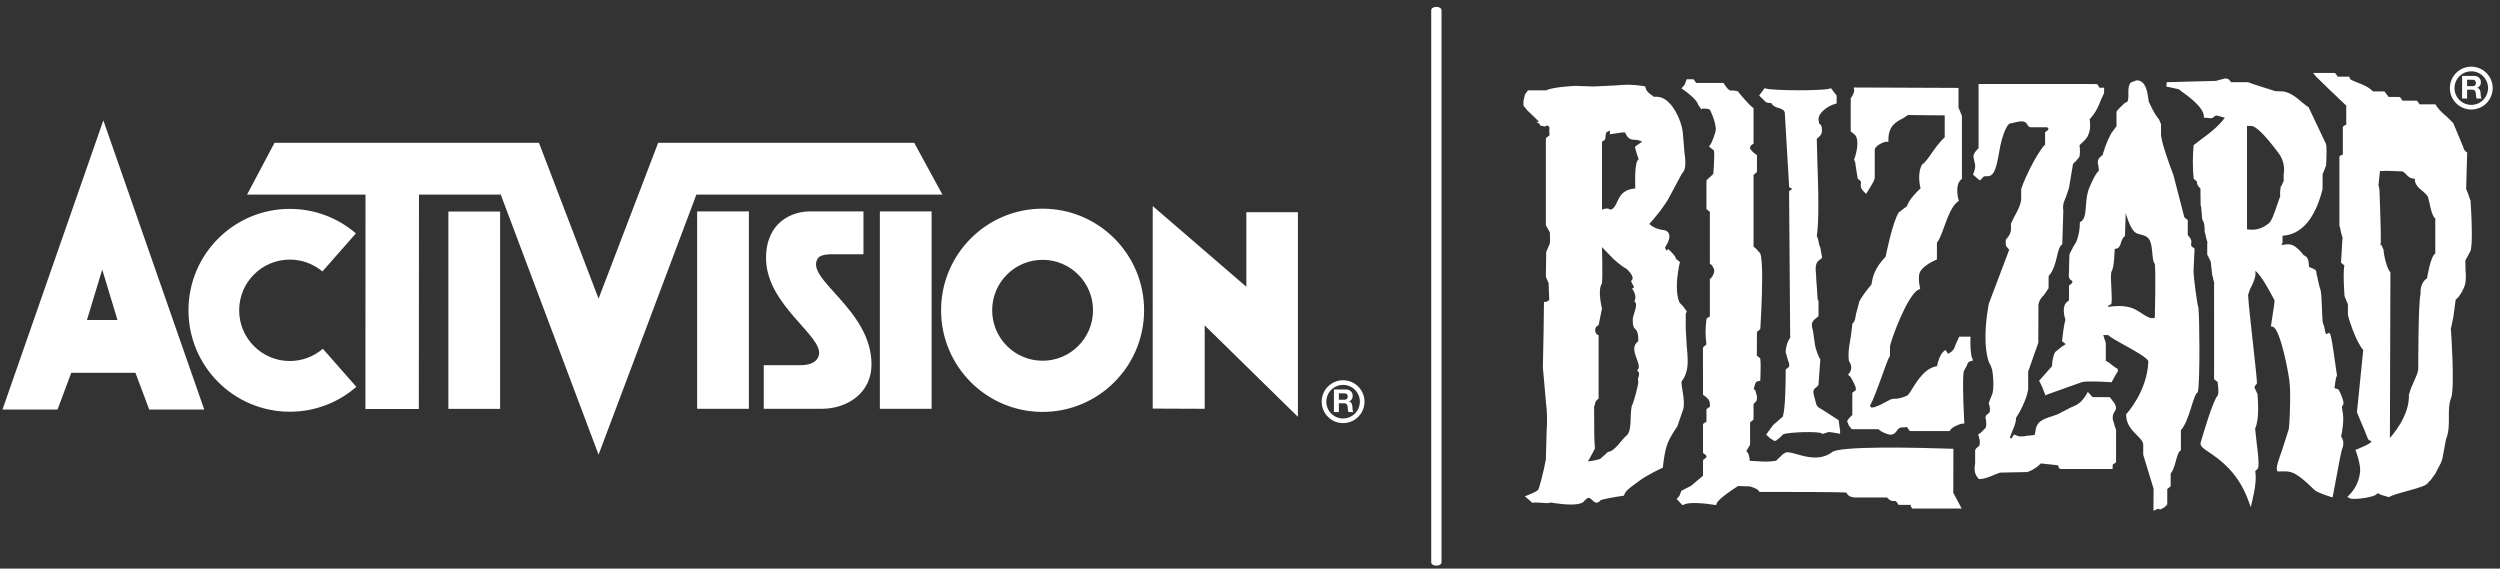 <?xml version="1.0" encoding="UTF-8"?>
<svg xmlns="http://www.w3.org/2000/svg" width="255" height="58" viewBox="0 0 255 58" fill="none">
  <rect x="0" y="0" width="255" height="58" fill="#333333" stroke="none"/>
  <g clip-path="url(#clip0_2468_1503)">
    <path d="M136.994 38.786C135.789 38.786 134.812 39.767 134.812 40.972C134.812 42.178 135.789 43.157 136.994 43.157C138.2 43.157 139.18 42.178 139.18 40.972C139.18 39.767 138.2 38.786 136.994 38.786ZM136.994 42.684C136.052 42.684 135.285 41.917 135.285 40.972C135.285 40.028 136.052 39.259 136.994 39.259C137.939 39.259 138.707 40.028 138.707 40.972C138.707 41.917 137.939 42.684 136.994 42.684ZM45.734 41.706H51.011V21.574H45.734V41.706ZM127.128 29.249L117.578 21.018V41.677L122.879 41.697V33.191L132.387 42.514V21.643H127.128V29.249ZM29.563 36.823C26.708 36.823 24.394 34.507 24.394 31.651C24.394 28.794 26.708 26.479 29.563 26.479C30.828 26.479 31.988 26.934 32.887 27.688L36.302 23.807C34.493 22.248 32.137 21.306 29.561 21.306C23.853 21.306 19.225 25.937 19.225 31.651C19.225 37.366 23.853 41.995 29.561 41.995C32.158 41.995 34.531 41.041 36.346 39.456L32.931 35.574C32.027 36.35 30.85 36.823 29.563 36.823ZM93.248 14.565H67.134L61.054 30.461L54.973 14.565H28.003L25.198 19.85H37.281L37.274 41.721H42.72L42.736 19.85H51.077L61.054 46.377L71.031 19.85H96.129L93.248 14.565ZM83.438 26.325C83.711 25.937 84.685 25.937 84.685 25.937H88.074V21.566H82.581C80.787 21.566 78.136 22.658 78.136 26.325C78.136 31.162 84.1 34.324 83.514 36.273C83.237 37.207 82.111 37.248 81.526 37.248H77.903V41.697H83.826C86.36 41.697 88.894 40.137 88.894 37.171C88.895 31.512 81.968 28.431 83.438 26.325ZM71.109 41.695H76.386V21.563H71.109V41.695ZM89.746 41.699H95.024V21.566H89.746V41.699ZM137.609 40.949V40.943C137.864 40.84 137.975 40.635 137.975 40.365C137.975 40.016 137.713 39.728 137.301 39.728H136.061V42.032H136.565V41.132H137.074C137.327 41.132 137.419 41.239 137.456 41.481C137.483 41.666 137.475 41.889 137.536 42.032H138.041C137.951 41.905 137.955 41.632 137.945 41.487C137.928 41.255 137.86 41.011 137.609 40.949ZM137.12 40.772H136.565V40.122H137.12C137.346 40.122 137.467 40.221 137.467 40.441C137.467 40.672 137.345 40.772 137.12 40.772ZM0.254 41.773H5.866L7.269 38.028H13.816L15.22 41.773H20.832L10.542 12.28L0.254 41.773ZM8.867 32.643L10.427 27.496L11.985 32.643H8.867ZM106.344 21.284C100.624 21.284 95.99 25.926 95.99 31.648C95.99 37.371 100.624 42.014 106.344 42.014C112.062 42.014 116.698 37.371 116.698 31.648C116.698 25.926 112.062 21.284 106.344 21.284ZM106.344 36.795C103.503 36.795 101.201 34.492 101.201 31.648C101.201 28.805 103.503 26.502 106.344 26.502C109.185 26.502 111.488 28.805 111.488 31.648C111.488 34.492 109.185 36.795 106.344 36.795ZM146.51 0.697C146.217 0.697 145.985 0.848 145.985 1.033V57.362C145.985 57.548 146.217 57.697 146.51 57.697C146.8 57.697 147.034 57.548 147.034 57.362V1.033C147.034 0.848 146.799 0.697 146.51 0.697ZM200.985 34.574L200.993 34.341H199.831L199.808 34.416L199.453 35.185C199.371 35.521 199.232 35.812 198.706 36.09L198.437 35.697L198.235 35.857C197.861 36.203 197.636 36.977 197.576 37.354C196.425 37.498 195.62 38.734 195.084 39.596C194.892 39.905 194.653 40.293 194.547 40.34C193.854 40.665 193.446 40.67 193.203 40.673L192.898 40.714L191.807 41.286L191.163 41.544L190.91 41.562L190.875 41.57L190.733 41.374C191.017 40.919 191.436 39.8 191.993 38.256C192.279 37.465 192.601 36.568 192.693 36.444L192.735 36.383L192.779 36.305V35.364C192.811 34.817 194.574 30.018 195.692 29.543L195.862 29.47L195.823 29.285C195.786 29.121 195.729 28.759 195.729 28.406C195.729 28.189 195.749 27.974 195.812 27.815C196.039 27.217 197.055 26.682 197.427 26.527L197.566 26.47V24.764C197.802 24.474 198.01 23.944 198.262 23.248C198.624 22.254 199.071 21.016 199.673 20.583L199.803 20.491L199.759 20.339C199.758 20.331 199.64 19.906 199.64 19.425C199.64 19.02 199.724 18.575 200.034 18.312L200.116 18.245V11.828L199.897 11.273L199.767 10.98V8.967L189.085 8.924L189.122 9.183C189.156 9.407 188.954 9.776 188.818 9.956L188.773 10.015V13.403L189.186 13.735C189.714 14.275 189.329 15.719 189.137 16.231L189.114 16.288L189.211 16.487L189.254 16.722L189.285 16.957L189.488 18.226L189.566 18.283C189.845 18.483 189.833 18.56 189.812 18.712C189.772 18.97 189.769 19.229 190.15 19.584L190.35 19.771L190.504 19.521C191.042 18.646 191.224 18.351 191.224 18.101V15.274C191.224 14.895 192.107 14.463 192.391 14.463H192.617V14.238C192.617 12.81 193.44 12.402 194.1 12.071C194.1 12.071 194.453 11.838 194.618 11.731C194.708 11.733 197.969 11.766 198.361 11.769V14.001C197.781 14.553 197.369 15.132 197.016 15.642C196.676 16.136 196.382 16.562 196.017 16.826C195.817 17.233 195.755 17.686 195.755 18.092C195.755 18.641 195.854 19.035 195.901 19.201C194.835 20.211 194.581 20.769 194.532 21.008C194.414 21.098 193.674 21.67 193.674 21.67C193.038 22.64 192.362 26.037 192.333 26.182C191.161 27.404 191.009 28.323 190.925 28.816L190.875 29.049C190.873 29.038 190.035 29.997 189.658 30.739L189.311 32.033C189.248 32.43 189.192 32.804 189.03 32.92L188.95 32.975L188.936 33.112L188.78 34.346C188.671 34.953 188.55 35.62 188.55 36.236C188.55 36.435 188.562 36.628 188.59 36.811C188.633 36.895 188.827 37.157 188.827 37.495C188.827 37.666 188.778 37.857 188.632 38.055L188.497 38.233L188.683 38.372C188.833 38.484 189.251 39.362 189.287 39.533L189.297 39.792L189.032 39.985L188.942 40.053L188.936 40.17V42.331C188.685 42.565 188.416 42.84 188.416 42.991L188.597 43.42L188.864 43.759L188.989 43.779H191.609C191.987 44.158 192.688 44.323 192.77 44.339C193.196 44.344 193.362 44.107 193.481 43.934C193.615 43.742 193.721 43.589 194.121 43.589L194.459 43.568L194.509 43.553L194.754 43.918L194.906 43.969H198.858L198.924 43.862C199.117 43.55 199.956 43.215 200.129 43.215L200.362 43.209L200.35 42.978C200.223 40.678 200.178 38.12 200.328 37.821L200.63 37.264C200.707 37.025 200.748 36.904 201.009 36.834L201.256 36.767L201.158 36.53C200.975 36.094 200.97 34.97 200.985 34.574ZM215.84 41.676C215.84 41.315 215.647 41.082 215.48 40.876L215.213 40.524L215.091 40.507H213.45C213.352 40.403 212.956 39.974 212.956 39.974L212.811 40.237C212.248 41.151 211.821 41.322 211.229 41.559L209.914 42.244L209.357 42.445C208.885 42.589 208.298 42.764 207.965 43.124C207.688 43.422 207.64 43.778 207.604 44.039C207.565 44.328 207.544 44.363 207.476 44.375L206.741 44.453C206.333 44.526 206.009 44.581 205.615 44.392L205.441 44.309L205.296 44.529L205.147 44.747L205.004 44.636C205.064 44.479 205.307 43.843 205.307 43.843C205.407 43.65 205.634 43.079 205.634 42.708L205.623 42.637C205.895 42.264 206.713 40.803 206.872 39.728L206.875 37.89L207.907 34.965L207.919 31.03C208.039 30.54 208.252 30.326 208.477 30.098L208.951 29.408L208.962 28.159C209.44 27.63 209.646 26.866 209.808 26.174C209.927 25.667 210.051 25.144 210.261 24.995L210.353 24.93L210.459 21.471C210.437 21.358 210.429 21.253 210.429 21.153C210.429 20.784 210.555 20.494 210.705 20.145L211.029 19.201L211.398 17.025C211.417 16.672 211.524 16.604 211.684 16.502L212.089 16.022C212.14 15.846 212.155 15.633 212.155 15.433C212.155 15.153 212.128 14.939 212.109 14.815L212.313 14.62C212.802 14.157 212.965 14.001 213.134 13.376C213.181 13.201 213.194 12.991 213.194 12.793C213.194 12.493 213.166 12.261 213.15 12.151C213.778 11.497 214.071 10.777 214.273 10.241L214.59 9.555L214.62 9.457V8.942L214.182 8.954L214.165 8.96L213.912 8.579L213.786 8.572L204.905 8.565L202.025 8.572H201.801L201.813 8.796V15.118C201.479 15.435 201.287 15.721 201.287 15.957L201.384 16.467C201.427 16.607 201.469 16.745 201.469 16.928C201.469 17.111 201.427 17.339 201.302 17.666L201.246 17.812L201.931 18.404L202.14 18.239C202.31 17.963 202.419 17.968 202.6 17.975C203.238 18.006 203.562 17.669 203.912 15.522C204.263 13.385 204.839 12.623 204.998 12.601L205.371 12.524C205.747 12.422 206.377 12.248 206.662 12.535L206.923 12.904L207.083 12.978H208.811L208.913 13.091L208.943 13.117L208.945 13.131C208.945 13.176 208.919 13.262 208.703 13.411L208.603 13.479L208.599 13.602V14.744C207.619 15.732 206.161 19.008 206.161 19.348V20.356C206.092 20.985 205.708 21.657 205.432 22.148L205.122 22.803L205.116 23.143L205.12 23.398C205.12 23.906 204.665 24.365 204.66 24.369L204.602 24.429L204.58 24.698L204.606 25.076L204.86 25.388L204.942 25.47L202.869 30.951C202.84 31.074 202.517 32.686 202.517 34.394C202.517 35.284 202.606 36.198 202.867 36.943L203.057 37.306L203.203 37.72C203.206 37.757 203.328 38.458 203.328 39.184C203.328 39.543 203.299 39.905 203.211 40.197L202.992 40.733L202.854 41.11C202.922 41.326 202.973 41.584 202.973 41.794C202.973 41.925 202.951 42.034 202.901 42.101L202.579 42.373L202.512 42.581C202.546 42.708 202.599 42.984 202.599 43.243C202.599 43.394 202.581 43.541 202.53 43.647L202.063 44.114L201.767 44.322L201.826 44.48C201.877 44.632 201.942 44.91 201.942 45.15C201.942 45.29 201.92 45.418 201.861 45.49L201.563 45.743L201.464 45.916V47.235L201.443 47.43C201.429 47.539 201.409 47.675 201.409 47.823C201.409 48.112 201.48 48.459 201.782 48.786L201.849 48.858H201.947C202.426 48.858 202.992 48.616 203.445 48.42L203.994 48.208L204.997 48.186L206.785 48.148C207.317 47.976 207.838 47.621 208.168 47.27C208.336 47.286 209.932 47.459 209.932 47.459L209.91 47.486L210.023 47.723L210.092 47.823L210.216 47.835H215.481L215.496 47.393L215.743 47.227L215.833 47.159L215.839 47.044V43.843L215.693 43.423L215.49 42.711C215.49 42.242 215.613 42.09 215.7 41.979L215.84 41.676ZM179.958 10.255C180.107 10.469 180.262 10.5 180.664 10.508C180.794 10.764 181.058 10.909 181.327 10.986C181.713 11.099 181.973 11.194 182.047 11.477V11.478L182.487 18.971L182.493 19.095L182.817 19.269C182.722 19.333 182.472 19.511 182.472 19.511L182.487 19.617L182.599 34.457C182.3 34.832 182.137 35.506 182.137 35.913L182.376 36.748L182.487 37.046L182.5 37.395L182.149 37.683L182.137 37.8C182.137 37.806 182.139 37.905 182.139 38.068C182.139 38.941 182.113 41.684 181.844 42.515L181.721 42.602L180.868 43.349L180.147 44.329L180.314 44.488L180.568 44.719L180.877 44.902C181.035 45.104 181.288 44.898 181.894 44.295C182.444 44.075 185.466 43.971 185.817 44.206L185.907 44.265L186.04 44.218L186.549 44.057C186.665 44.093 186.802 44.091 186.802 44.091L187.689 44.244L187.691 43.95L187.538 42.853L185.878 41.788C185.313 41.467 185.301 41.461 185.135 40.761L185.068 40.509C184.954 40.096 184.903 39.868 185.092 39.636L185.396 39.384L185.488 39.229L185.674 36.636L185.603 36.547C185.49 36.4 185.149 35.416 185.141 35.253L184.921 33.727C184.854 33.488 184.805 33.307 184.805 33.144C184.805 32.953 184.876 32.789 185.077 32.587L185.475 32.267L185.488 32.176V30.69L185.406 30.565L185.36 29.987L185.337 29.555L185.251 28.38L185.253 28.302C185.253 28.169 185.237 27.969 185.237 27.969C185.218 27.812 185.197 27.624 185.197 27.431C185.197 27.14 185.247 26.846 185.429 26.644L185.841 26.316L185.837 26.172L185.666 25.207L185.588 25.082L185.5 24.671C185.463 24.432 185.405 24.244 185.315 24.101C185.429 23.337 185.471 22.195 185.471 20.934C185.471 19.386 185.413 17.681 185.368 16.346L185.313 14.246C185.313 14.141 185.348 14.109 185.465 14.018C185.614 13.902 185.838 13.728 185.838 13.304C185.838 12.898 185.768 12.721 185.556 12.609L185.487 12.174C185.487 11.521 186.376 10.822 187.173 10.6L187.337 10.555V9.739L187.141 9.502L186.77 9.004L186.6 9.042C186.003 9.265 180.932 9.26 180.136 9.036L179.987 8.995L179.878 9.143L179.431 9.744L179.595 9.905L179.958 10.255ZM223.738 27.575L223.748 27.439L223.843 25.471V25.355L223.75 25.289C223.534 25.132 223.485 25.055 223.485 24.974L223.496 24.884L223.524 24.666C223.524 24.48 223.424 24.259 223.151 23.979V22.442L222.804 22.167L221.69 17.857C221.331 16.933 220.423 14.44 220.423 13.694V12.659L220.223 12.19C220.055 11.987 219.745 11.612 219.186 10.397L219.121 10.03C219.034 9.391 218.874 8.195 217.937 8.195L217.354 8.411C217.123 8.643 217.093 8.999 217.093 9.368L217.098 9.717C217.098 10.24 217.044 10.426 216.807 10.457C216.71 10.492 216.199 11.011 216.199 11.011L215.916 11.318L215.883 11.434V12.873C215.769 13.026 215.358 13.582 215.358 13.582L215.213 13.868C214.838 14.544 214.524 15.607 214.464 15.819L214.399 15.864L214.13 16.1C214.013 16.253 213.975 16.404 213.975 16.545C213.975 16.681 214.009 16.807 214.04 16.921L214.087 17.392C213.757 17.731 213.531 18.206 213.3 18.724L213.147 19.066C212.866 19.684 212.811 20.381 212.764 20.994C212.71 21.729 212.661 22.362 212.253 22.602L212.142 22.67V22.797C212.142 23.88 211.76 24.707 211.756 24.716L211.492 25.14L211.086 25.925L211.052 26.828L211.04 27.78C210.956 28.342 211.106 28.533 211.356 28.645L211.381 28.652L211.383 28.673C211.383 28.863 211.351 28.901 211.133 29.056L211.036 29.121V30.634L210.999 30.663L210.741 30.883C210.565 31.089 210.506 31.378 210.506 31.665C210.506 32.096 210.629 32.482 210.677 32.626C210.603 32.822 210.5 33.29 210.341 34.679L210.328 34.803L210.476 34.915L210.689 35.086C210.687 35.142 210.473 35.258 210.342 35.331L209.63 35.908C209.357 36.38 209.308 37.142 209.302 37.349C209.175 37.491 207.986 38.844 207.986 38.844L208.077 38.994L208.298 39.461L208.646 40.34L208.839 40.231L212.378 38.969C212.746 38.866 214.298 38.917 215.251 38.98L215.393 38.989L215.487 38.797L215.821 38.184C215.934 38.036 216.031 37.913 216.031 37.779L216.01 37.68L215.988 37.615L215.777 37.491L215.345 37.179C215.187 37.025 214.999 36.892 214.793 36.814V34.987C214.787 34.94 214.637 34.487 214.532 34.174H215.027C215.256 34.395 215.738 34.675 216.587 35.142C217.412 35.592 219.125 36.529 219.129 36.862C219.029 39.892 216.951 42.157 216.928 42.18L216.869 42.244V42.334C216.869 43.289 217.474 43.899 217.964 44.387C218.31 44.734 218.61 45.035 218.61 45.351V46.385L219.663 49.841L219.653 52.097L220.158 51.879L220.314 51.979L220.732 51.775L221.04 51.496L221.061 51.381V49.882L221.391 49.612L221.408 49.495V48.315C221.651 48.011 221.798 47.544 221.923 47.067C222.041 46.631 222.172 46.137 222.358 46.001L222.451 45.935V43.89C222.913 43.368 223.234 42.407 223.51 41.524C223.693 40.931 223.925 40.194 224.099 40.07L224.165 40.019L224.186 39.939C224.296 39.495 224.341 37.565 224.341 35.637C224.341 33.781 224.3 31.928 224.238 31.382C224.104 31.035 223.738 28.281 223.738 27.575ZM219.79 32.443C219.652 32.453 219.521 32.453 219.355 32.443C218.603 32.206 218.057 31.516 217.092 31.312C216.297 31.143 215.491 31.228 215.004 31.312C215.004 31.312 214.999 31.124 215.351 31.031C215.51 30.453 215.22 28.479 215.351 27.734C215.657 27.415 215.698 25.394 215.698 25.394C216.503 25.339 216.16 24.489 216.745 24.075L216.824 21.732C216.824 21.732 217.17 23.054 217.662 23.587C218.072 24.032 218.612 23.824 219.094 24.262C219.679 24.79 219.424 26.636 219.79 26.899C219.911 27.647 219.79 32.443 219.79 32.443ZM199.246 45.775L199.028 45.769C195.532 45.653 187.346 45.456 186.82 46.164C185.628 46.996 184.261 46.61 183.261 46.327C182.767 46.19 182.411 46.088 182.15 46.153L181.857 46.324C181.857 46.324 181.308 46.853 181.155 47C180.35 47.122 179.817 47.087 179.26 47.044C179.26 47.044 178.733 47.015 178.482 47.005C178.443 46.423 178.303 46.17 178.141 46.036L178.136 46.034L178.152 45.966L178.415 45.519L178.451 45.462L178.509 45.335V43.086L178.845 42.815L178.86 42.698V41.196L178.964 41.102C179.192 40.903 179.209 40.828 179.209 40.437L179.063 39.868L178.882 39.638C178.915 39.532 178.953 39.405 178.953 39.405C179.054 39.032 179.101 38.91 179.367 38.867L179.55 38.838L179.556 38.654C179.56 38.547 179.584 37.901 179.584 37.354C179.584 37.039 179.576 36.757 179.55 36.625L179.535 36.543L179.196 36.272C179.196 36.272 179.206 34.05 179.209 33.853L179.531 33.588L179.556 33.478C179.582 33.039 179.74 30.411 179.74 28.334C179.74 27.146 179.689 26.14 179.531 25.826L179.1 25.349L178.861 25.16V17.838L179.191 17.569L179.21 17.449V15.826L179.116 15.758C178.531 15.336 178.509 15.122 178.509 15.119C178.51 14.911 178.535 14.875 178.764 14.713L178.861 14.646V11.022L178.766 10.955C178.388 10.682 177.539 9.668 177.244 9.3L176.76 9.223C176.569 9.268 176.333 9.326 175.871 8.57L175.803 8.462H173.007C172.941 8.365 172.758 8.102 172.758 8.102L172.629 8.085H172.04L171.973 8.27L171.82 8.66L171.505 9.015L171.713 9.152C173.01 10.088 173.168 10.525 173.242 10.734L173.544 11.148L173.651 11.079C174.35 11.053 174.418 11.209 174.418 11.216C174.438 11.253 174.936 12.19 175.016 13.134V13.159C175.016 13.49 174.61 14.566 174.451 14.766L174.318 14.941L174.827 15.355C174.843 15.456 174.852 15.63 174.852 15.844C174.852 16.436 174.795 17.297 174.76 17.726L174.548 17.939L174.08 18.368L174.057 18.484V21.324L174.406 21.605V26.897L174.505 26.963C174.597 27.026 174.824 27.31 174.85 27.583L174.852 27.635C174.852 27.951 174.585 28.323 174.503 28.379L174.408 28.447L174.406 28.565V32.328C174.404 32.231 174.156 32.429 174.156 32.429L174.088 32.484L174.059 32.578C174.055 32.611 173.969 33.129 173.969 33.881C173.969 34.241 173.996 34.665 174.053 35.108L174.02 35.166L173.75 35.382L173.701 35.521L173.709 40.271L173.805 40.336C174.12 40.56 174.407 40.793 174.407 41.191L174.417 41.472L174.152 41.665L174.064 41.734L174.058 41.849V43.071C174.058 42.971 173.811 43.167 173.811 43.167L173.723 43.232L173.708 43.356V46.203L173.815 46.279C173.995 46.408 174.057 46.463 174.057 46.56C174.057 46.672 173.953 46.752 173.842 46.821L173.737 46.887L173.708 47.032V48.527C173.587 48.63 172.904 49.2 172.904 49.2L172.507 49.541L171.565 50.032L171.491 50.075L171.451 50.191L171.296 50.585L171.014 50.904L171.193 51.077L171.6 51.521L171.789 51.462C172.235 51.186 173.91 51.336 174.859 51.492L175.041 51.523L175.102 51.348C175.248 50.953 176.511 50.053 177.274 49.576L178.458 49.612C178.587 49.628 179.26 49.839 179.4 50.07L179.466 50.176H179.591C182.332 50.172 187.532 50.178 188.318 50.242L188.333 50.266C188.47 50.491 188.635 50.697 189.147 50.741H192.473C192.784 51.092 193.018 51.135 193.237 51.106C193.342 51.093 193.4 51.087 193.585 51.387L193.652 51.496H194.906L194.869 51.533L194.972 51.758L195.038 51.86L195.169 51.873H200.09L199.236 50.265L199.246 45.775ZM252.07 6.8C250.864 6.8 249.887 7.78 249.887 8.988C249.887 10.193 250.864 11.171 252.07 11.171C253.277 11.171 254.254 10.193 254.254 8.988C254.254 7.78 253.277 6.8 252.07 6.8ZM252.07 10.698C251.127 10.698 250.359 9.93 250.359 8.987C250.359 8.042 251.127 7.274 252.07 7.274C253.014 7.274 253.782 8.042 253.782 8.987C253.782 9.93 253.014 10.698 252.07 10.698ZM251.994 20.435L251.934 20.327L251.764 19.8L251.468 19.072L251.548 19.251L251.651 15.559L251.552 15.489C251.371 15.361 251.341 15.287 251.195 14.86L250.234 12.56L249.655 11.977C249.269 11.65 248.789 11.246 248.481 10.751L248.416 10.644H246.798C246.73 10.546 246.547 10.283 246.547 10.283L246.418 10.267H245.055C244.988 10.169 244.806 9.906 244.806 9.906L244.677 9.89H243.65L243.576 9.799L243.234 9.346L243.109 9.325H242.047C241.629 8.89 241.012 8.631 240.499 8.435C240.16 8.307 239.701 8.132 239.676 7.999L239.639 7.817H238.444C238.374 7.722 238.189 7.455 238.189 7.455L238.063 7.44H235.941L236.232 7.808C236.337 7.937 238.544 10.04 239.318 10.777V12.753C239.308 12.658 239.068 12.849 239.068 12.849L238.982 12.917L238.969 13.036V15.767L238.72 15.864L238.636 15.93L238.62 16.049V23.046L238.679 23.168L238.79 23.73L239 24.464L238.93 24.288L238.786 26.796L239.125 27.073C239.08 27.296 239.055 27.624 239.055 28.045C239.055 28.839 239.114 29.794 239.139 30.196L239.361 30.738L239.486 31.03V32.066C239.486 32.297 240.27 34.827 241.05 35.696C241.036 35.839 240.412 42.033 240.412 42.033C240.43 42.148 241.124 43.75 241.124 43.75L241.527 44.755C241.607 44.95 241.787 44.959 241.866 44.962L241.874 45.034C241.853 45.168 241.439 45.404 240.638 45.731L240.253 45.891L240.332 46.095C240.334 46.105 240.736 47.184 240.736 47.968L240.728 48.138C240.656 48.991 240.246 49.864 239.639 50.471L239.426 50.685L239.692 50.83C239.999 50.995 241.679 50.79 242.262 50.514C242.314 50.49 242.428 50.412 242.511 50.304L242.901 50.482L243.65 50.706C244.089 50.471 244.854 50.265 245.592 50.066C246.898 49.709 247.59 49.499 247.727 49.151L247.931 48.966L248.397 48.321L248.976 47.209L249.123 46.788L249.493 44.808C249.794 44.072 249.79 43.284 249.786 42.523C249.782 41.804 249.78 41.125 250.043 40.508C250.389 39.214 250.004 33.754 249.991 33.521L249.916 33.704L250.036 33.329L250.242 32.332L250.48 30.551C250.569 30.532 250.965 30.152 251.281 29.424C251.465 29.082 251.514 28.672 251.514 28.241C251.514 27.992 251.499 27.738 251.481 27.486L251.465 26.563C251.55 26.411 251.716 26.121 251.716 26.121L251.91 25.734L251.981 25.64C252.09 25.338 252.126 24.637 252.126 23.844C252.126 22.439 252.016 20.744 251.995 20.461L251.994 20.435ZM248.4 25.86C247.906 26.123 247.557 28.392 247.557 28.392C247.557 28.392 246.82 28.748 246.902 29.991C246.655 30.612 246.661 37.68 246.661 37.68C246.518 38.517 246.086 38.956 245.704 40.269C245.815 42.41 243.909 44.519 243.77 44.672L243.822 27.741C243.499 27.574 243.125 25.962 243.125 25.482C243.125 25.482 242.943 25.04 242.845 24.88C242.841 25.024 242.831 25.093 242.814 25.057C242.755 24.787 242.784 24.781 242.845 24.88C242.879 23.894 242.704 19.336 242.704 19.336L242.605 18.887L242.755 17.449C243.719 17.383 244.021 17.473 244.919 17.473C245.425 17.473 245.459 18.227 246.311 18.227C246.311 19.16 247.138 19.34 247.617 20.017C247.772 20.244 247.965 22.044 248.4 22.277V25.86ZM252.685 8.963V8.956C252.94 8.853 253.051 8.649 253.051 8.38C253.051 8.029 252.789 7.742 252.377 7.742H251.135V10.047H251.642V9.145H252.147C252.401 9.145 252.492 9.254 252.532 9.496C252.556 9.678 252.55 9.902 252.612 10.047H253.116C253.026 9.919 253.03 9.644 253.02 9.501C253.003 9.267 252.932 9.026 252.685 8.963ZM252.195 8.786H251.643V8.136H252.195C252.421 8.136 252.542 8.234 252.542 8.455C252.542 8.688 252.421 8.786 252.195 8.786ZM171.707 41.682C171.74 41.499 171.755 41.309 171.755 41.12C171.755 40.658 171.675 40.189 171.606 39.788C171.565 39.539 171.511 39.219 171.511 39.032L171.533 38.891C172.015 38.274 172.146 37.553 172.146 36.78C172.146 36.318 172.097 35.834 172.051 35.341L171.945 33.536V32.007C171.998 31.891 172.056 31.762 172.056 31.762L171.641 31.202L171.31 30.868C171.108 30.407 171.039 29.818 171.039 29.235C171.039 28.048 171.319 26.884 171.324 26.867L171.358 26.726L170.931 26.39V26.358C170.931 26.247 170.843 26.069 170.306 25.542L170.163 25.401L169.988 25.562C169.923 25.496 169.851 25.338 169.851 25.237L169.859 25.184C169.968 25.039 170.28 24.543 170.28 24.108L170.231 23.839C170.176 23.707 170.05 23.537 169.757 23.478C168.831 23.386 168.28 22.941 168.239 22.817C168.459 22.63 169.747 21.1 170.257 20.131L171.551 17.708C171.826 17.452 171.908 17.073 171.908 16.617C171.908 16.266 171.858 15.871 171.805 15.449L171.678 13.907C171.678 12.849 170.978 10.905 169.839 10.141C169.361 9.82 168.868 9.858 168.7 9.879L168.527 9.742C168.28 9.574 167.939 9.346 167.843 8.954L167.806 8.808L167.658 8.785C166.35 8.579 165.728 8.634 164.864 8.71L162.532 8.821L160.7 8.761C160.668 8.761 158.331 8.868 157.73 9.212H155.86L155.552 9.615L155.398 10.284L155.392 10.631C155.392 10.774 155.41 10.867 155.539 10.948L155.776 11.248L156.945 12.373L156.979 12.412C156.853 12.418 156.722 12.425 156.722 12.425C156.722 12.425 156.898 12.546 157.048 12.646C157.069 12.797 157.128 12.849 157.383 12.849C157.481 12.903 157.58 12.95 157.676 12.846L157.684 12.831L157.896 12.819L158.041 12.978L158.037 12.991L158.027 13.341L158.053 13.801L157.812 13.978L157.723 14.044L157.678 14.19V22.949C157.709 23.067 158.089 23.694 158.089 23.694C158.109 24.129 158.122 24.784 158.056 24.911L157.712 25.696L157.678 28.223C157.698 28.323 157.957 28.872 157.96 28.878L157.958 28.916C157.958 29.167 158.027 30.58 158.027 30.591C158.025 30.544 157.939 30.757 157.688 30.78L157.485 30.798L157.447 33.846L157.372 37.468L157.626 40.328L157.68 40.972C157.846 42.225 157.807 43.025 157.753 44.135L157.678 46.881C157.431 48.175 157.009 49.791 156.89 49.974C156.726 50.131 156.187 50.373 155.886 50.488L155.531 50.621L156.099 51.108L156.311 51.298L156.525 51.253L157.128 51.278C157.613 51.326 157.958 51.346 158.185 51.257C159.39 51.461 161.326 51.677 161.648 51.031C161.876 50.815 162.02 50.768 162.096 50.77L162.4 50.992C162.519 51.125 162.654 51.278 162.862 51.273C163.005 51.267 163.134 51.187 163.259 51.029C163.403 50.934 164.544 50.713 165.507 50.576L165.64 50.556L165.687 50.432C165.834 50.034 166.352 49.663 166.901 49.271L167.262 49.008C168.054 48.421 169.478 47.765 169.492 47.757L169.612 47.701L169.625 47.574C169.625 47.557 169.76 46.066 170.102 45.209C170.378 44.498 171.088 43.481 171.094 43.473L171.707 41.682ZM167.108 38.889C167.156 39.163 166.583 41.281 166.445 41.374C166.217 42.499 166.492 43.909 165.911 44.429C165.441 44.768 164.731 46.044 164.017 46.093L163.238 46.797C162.768 46.985 161.975 47.066 161.975 47.066C161.975 47.066 162.893 45.419 162.703 45.648C162.665 46.106 162.613 44.298 162.613 44.298C162.613 39.294 162.52 42.334 162.707 41.11C162.743 40.881 162.901 40.811 163.056 40.64V34.204C162.817 34.108 162.686 33.896 162.707 33.638C162.727 33.411 162.842 33.252 163.056 33.167L163.403 31.47C163.403 31.47 162.911 29.538 163.403 28.926C163.483 28.03 163.402 25.209 163.402 25.209L164.505 26.345C164.505 26.345 165.269 27.083 165.911 27.429C165.911 27.429 166.817 28.218 166.436 28.584C166.174 28.771 167.039 29.392 166.445 29.422C166.445 29.422 167.044 30.076 166.707 30.75C167.168 30.995 166.535 32.158 166.535 32.594C166.535 34.064 167.108 33.032 167.108 34.795C165.93 35.641 167.715 37.263 166.974 37.789C167.473 38.111 166.925 38.587 167.108 38.889ZM166.8 14.939C166.686 14.997 167.145 16.24 167.145 16.24C166.685 16.485 166.798 18.791 166.798 19.223C164.729 19.385 165.207 21.104 164.274 21.39C164.213 21.41 164.056 21.108 163.403 21.39V14.451C163.967 14.145 163.613 14.137 163.862 13.48C163.983 13.436 164.183 13.321 164.183 13.321C164.238 13.441 164.238 13.574 164.183 13.696L165.493 13.508H165.751C166.274 14.64 166.685 14.015 167.494 14.451L166.8 14.939ZM238.512 39.713L238.366 39.666L238.117 39.584C238.13 39.496 238.238 38.553 238.329 38.4L238.369 38.331L238.363 38.233L238.263 37.539C237.93 35.154 237.785 34.291 237.688 34.119L237.59 33.935L237.277 34.082C237.197 34.035 237.13 33.644 237.104 33.497C237.069 33.292 237.043 33.142 236.959 33.051C236.889 32.861 236.855 31.955 236.832 31.347C236.787 30.163 236.756 29.623 236.641 29.431L236.479 28.793L236.371 28.273L236.269 27.855L236.271 27.802C236.271 27.516 236.085 27.446 235.532 27.238L235.533 27.233L235.5 26.973C235.477 26.663 235.441 26.198 234.986 26.038C234.048 24.857 233.576 24.844 232.972 24.966C232.972 24.966 232.825 24.968 232.685 24.968C232.751 24.877 232.822 24.806 232.822 24.626C232.822 24.568 232.818 24.214 232.814 24.048C234.738 23.923 236.12 22.359 236.899 19.31L236.906 17.75C236.97 17.603 237.056 17.413 237.056 17.413L237.19 17.041L237.257 16.916C237.267 16.728 237.31 16.076 237.31 15.506C237.31 15.137 237.292 14.802 237.238 14.655L235.465 10.913L235.309 10.835L234.851 10.474C234.345 10.032 233.652 9.429 232.88 9.326L232.246 9.304L232.11 9.306C230.943 8.941 229.552 8.499 229.404 8.421L229.356 8.396L229.28 8.382H227.567L227.493 8.285C227.342 8.067 227.249 8.005 226.932 8.005L226.015 8.252L221.006 8.382L220.967 8.827L222.237 9.104C222.336 9.182 222.473 9.289 222.473 9.289C223.093 9.731 224.736 10.901 224.794 11.826L224.804 12.019L224.906 12.008L225.585 12.064C225.69 12.029 225.996 11.789 225.996 11.789L226.013 11.761C226.144 11.791 226.629 11.911 226.937 12.011C226.22 12.955 225.309 13.646 224.616 14.14L223.74 14.817L223.748 14.892C223.697 15.312 223.671 15.917 223.671 16.523C223.671 17.13 223.697 17.734 223.748 18.152L223.761 18.236L224.092 18.524L224.09 18.532L224.085 18.616C224.085 18.786 224.182 18.969 224.445 19.24C224.446 19.385 224.463 20.954 224.463 20.954L224.51 21.072L224.575 21.721C224.604 22.275 224.625 22.465 224.74 22.572C224.859 22.835 224.877 23.269 224.877 23.495L224.873 23.639L224.871 23.666L224.934 23.797L225.019 24.234L225.214 24.883L225.138 24.704V25.996L225.227 26.12L225.346 26.384C225.346 26.384 225.427 26.536 225.489 26.657L225.656 28.117L225.715 28.238L225.754 28.506L225.907 29.027L225.836 28.863C225.838 30.802 225.84 33.791 225.84 35.937C225.84 37.4 225.84 38.472 225.836 38.555L225.83 38.669L226.195 38.963C226.247 39.335 226.276 39.655 226.276 39.881C226.276 40.12 226.252 40.272 226.215 40.336C225.748 40.747 224.664 44.453 224.452 45.195V45.209C224.452 45.548 224.75 45.748 225.282 46.105C226.323 46.807 228.256 48.11 229.319 51.019L229.578 51.727L229.751 50.995C230.016 49.869 230.085 49.16 230.085 48.692C230.085 48.39 230.057 48.191 230.033 48.04L230.069 48.02L230.325 47.774C230.355 47.634 230.369 47.456 230.369 47.251C230.369 46.678 230.27 45.892 230.175 45.129L230.022 43.716C230.259 43.196 230.332 42.446 230.332 41.676C230.332 41.173 230.302 40.662 230.263 40.193L230.048 39.721L229.96 39.577L229.959 39.554C229.959 39.394 230.092 39.241 230.121 39.218L230.19 39.155L230.206 39.054V39.019C230.206 38.711 230.057 37.328 229.816 35.145C229.6 33.208 229.309 30.59 229.309 30.11L229.312 30.056L229.516 29.457L229.643 29.222C229.969 28.535 230.063 28.215 230.063 27.864L230.042 27.617C230.579 28.018 231.337 29.392 231.741 30.142L231.995 30.61L232 30.684C232 30.924 231.898 31.562 231.819 32.043L231.633 33.292L231.836 33.333C232.607 33.518 233.554 38.538 233.554 39.236V39.25C233.583 39.41 233.595 39.841 233.595 40.378C233.595 41.588 233.534 43.341 233.454 43.768L232.799 45.829C232.409 46.932 232.224 47.489 232.224 47.783L232.248 47.941L232.306 48.085L232.784 48.081C233.701 48.067 234.121 48.06 236.064 49.962C236.336 50.235 237.463 50.594 237.686 50.663L237.925 50.737L238.686 46.689L238.867 45.892C239.18 45.143 238.937 44.754 238.82 44.564L238.789 44.563C238.959 43.74 239.011 43.158 239.011 42.735C239.011 42.3 238.957 42.03 238.917 41.828C238.895 41.717 238.878 41.641 238.878 41.574C238.878 41.474 238.91 41.396 239 41.265L239.036 41.209L239.039 41.129C239.039 40.767 238.673 39.972 238.555 39.78L238.512 39.713ZM232.644 18.988C232.644 18.988 232.522 19.61 232.587 20.008C232.359 20.542 231.906 22.185 231.544 22.645C231.364 22.877 230.757 23.285 230.153 23.397C229.782 23.467 229.195 23.397 229.195 23.397V12.847C229.335 12.837 229.464 12.837 229.631 12.847C230.464 12.847 232.588 15.863 232.588 15.863C233.16 16.887 232.936 17.746 232.936 17.746V18.5C232.822 18.557 232.757 19.046 232.644 18.988Z" fill="white"></path>
  </g>
  <defs>
    <clipPath id="clip0_2468_1503">
      <rect width="254" height="57" fill="white" transform="translate(0.254 0.697)"></rect>
    </clipPath>
  </defs>
</svg>
